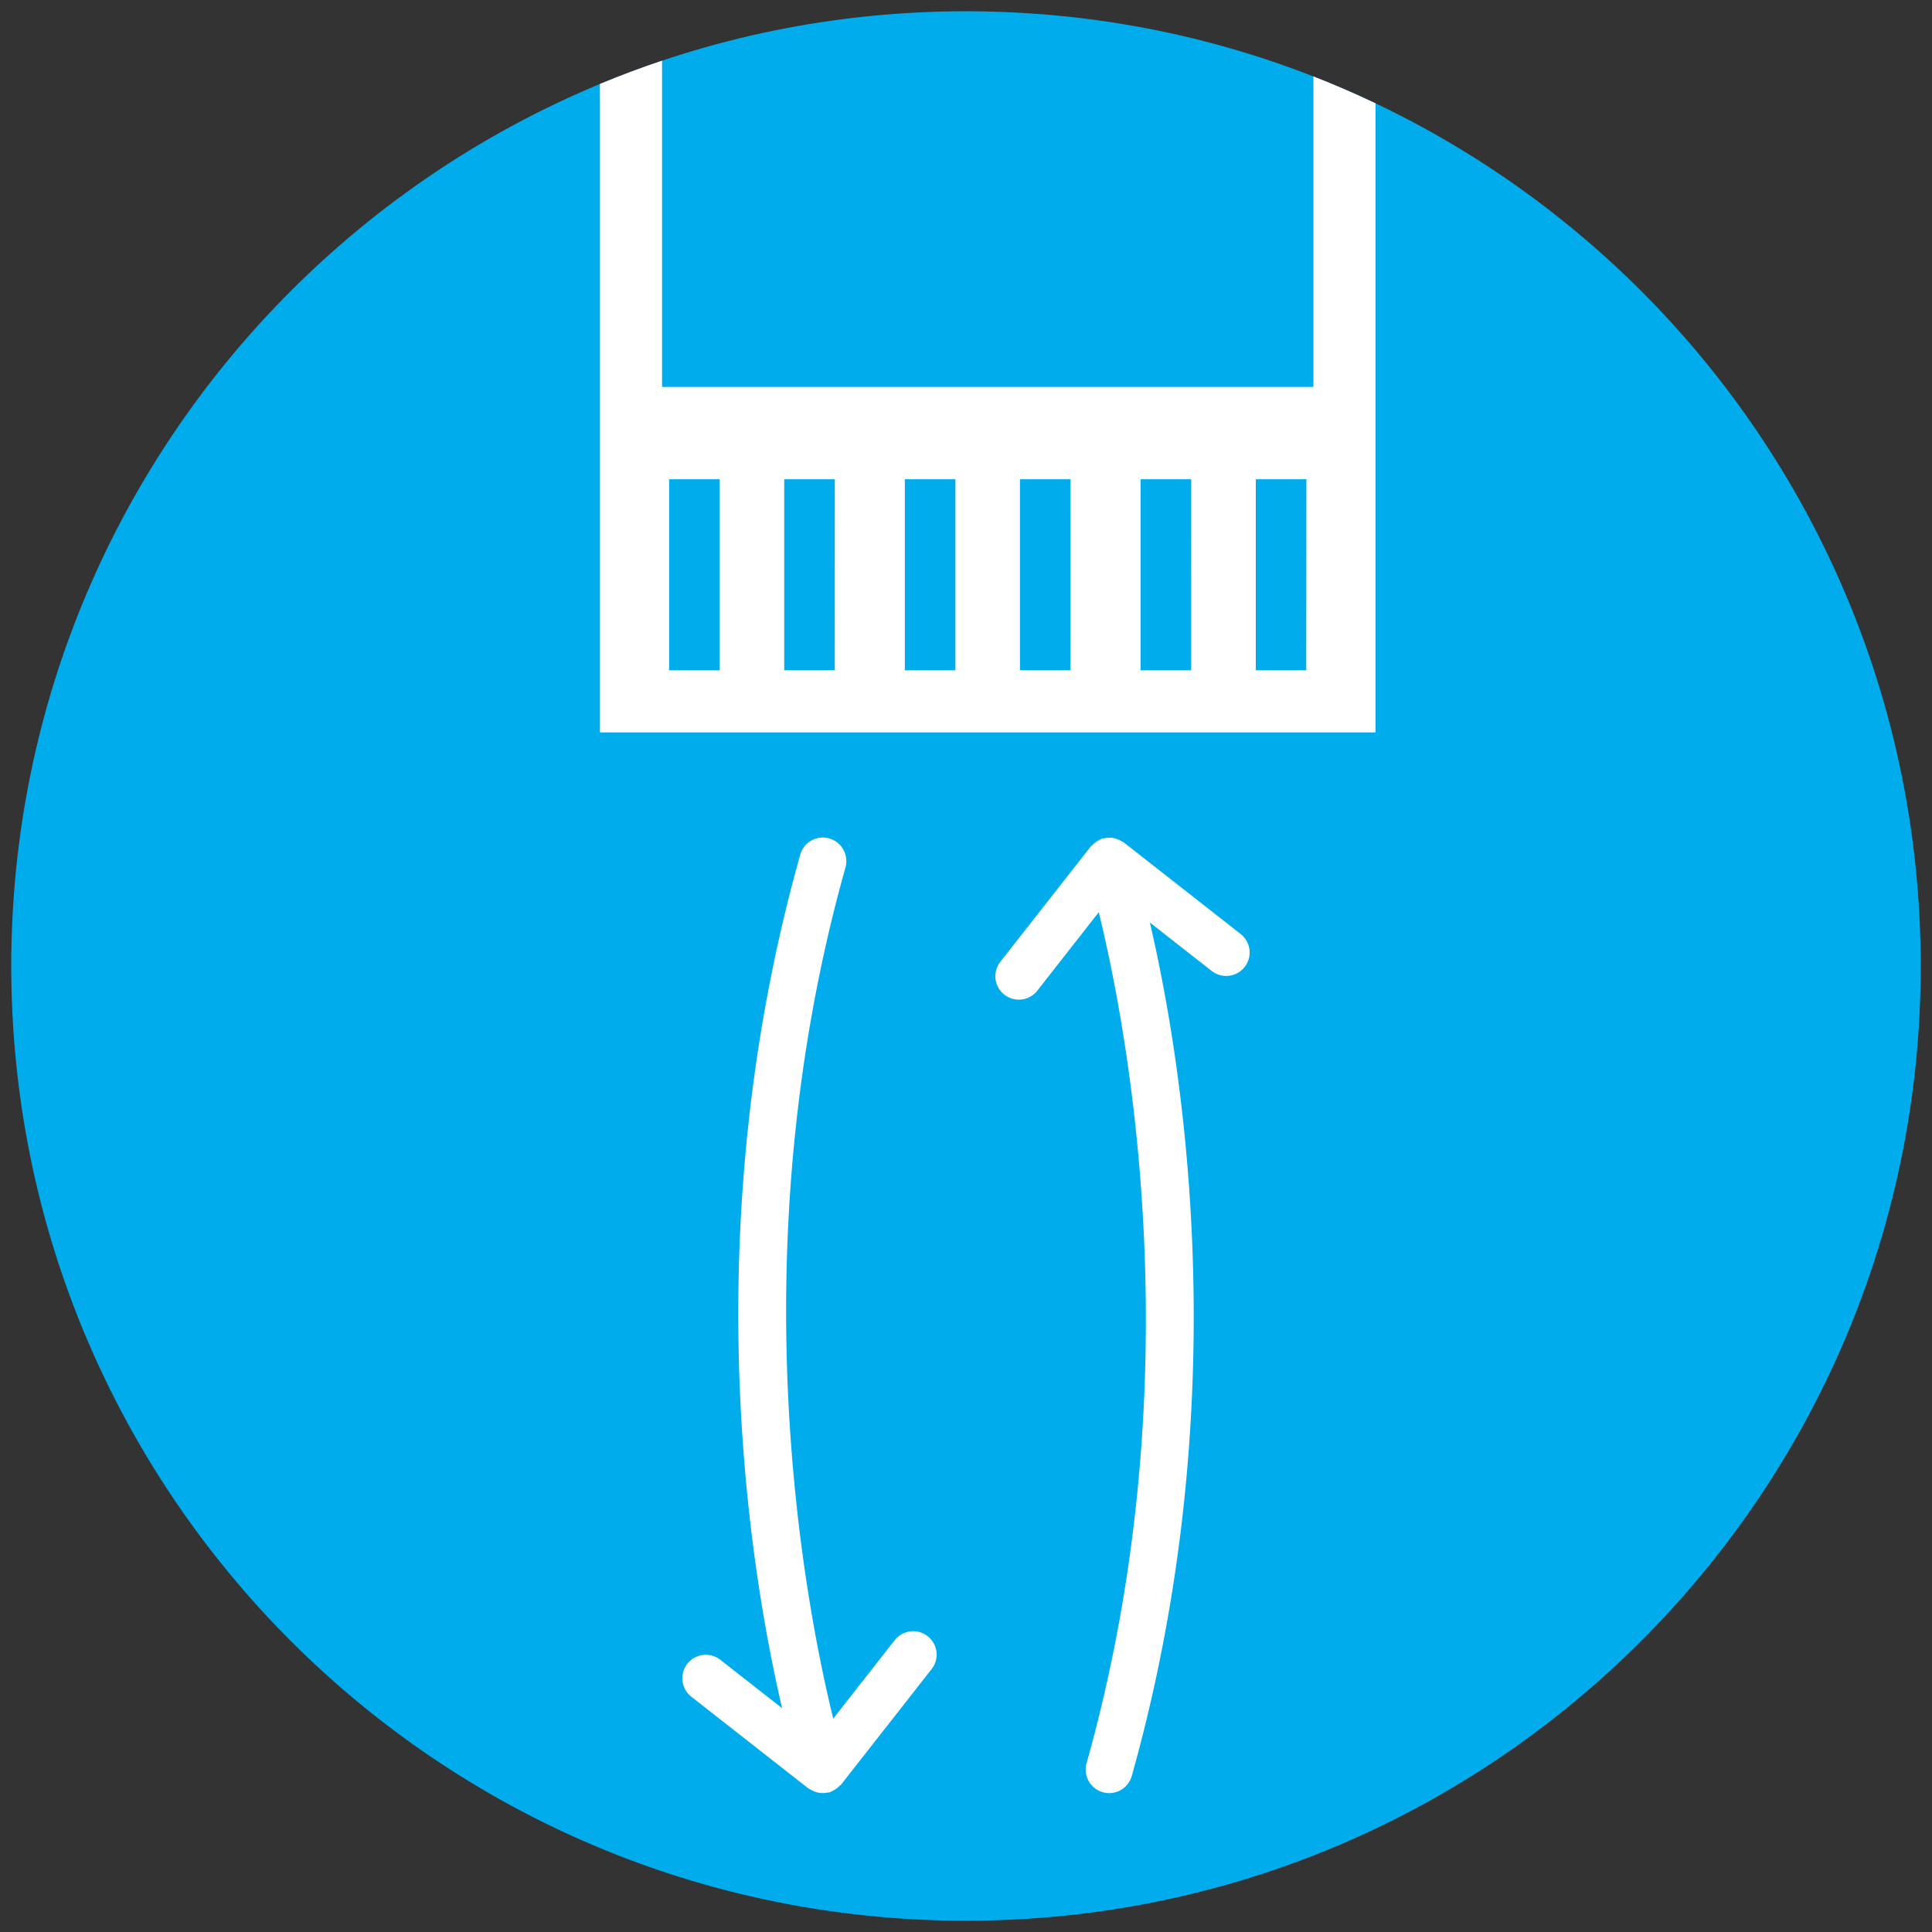 <svg id="Capa_1" data-name="Capa 1" xmlns="http://www.w3.org/2000/svg" viewBox="0 0 1200 1200"><rect x="0" y="0" width="1200" height="1200" fill="#333333" stroke="none"/><defs><style>.cls-1{fill:#00acec;}.cls-2{fill:#fff;}</style></defs><title>05-estuche deslizable</title><path class="cls-1" d="M600,1193c327.52,0,593-265.51,593-593S927.52,7,600,7,7,272.5,7,600s265.48,593,593,593"/><path class="cls-2" d="M854.36,278.92V64.17q-18.93-9-38.58-16.69V240.33H411.21V37.68q-19.61,6.58-38.58,14.47V454.91H854.36ZM447,416.33H415.62V297.66H447Zm71.49,0H487.1V297.66h31.42Zm74.93,0H562V297.66h31.42Zm71.49,0H633.53V297.66h31.42Zm74.93,0H708.46V297.66h31.42Zm71.49,0H780V297.66h31.42Z"/><path class="cls-2" d="M525.64,534.91A14.57,14.57,0,0,0,497,531C431.22,765,465.45,973.85,485.79,1061l-38.39-30.07a14.57,14.57,0,1,0-18,22.93l72.67,56.94a10,10,0,0,0,1.21.61,13.19,13.19,0,0,0,2.65,1.32,14,14,0,0,0,2.59.77,14.85,14.85,0,0,0,2.7.19,17.56,17.56,0,0,0,2.95-.33,10.84,10.84,0,0,0,1.32-.17,8.2,8.2,0,0,0,1.19-.66,12.91,12.91,0,0,0,2.62-1.46,12.31,12.31,0,0,0,2.12-1.82c.33-.36.8-.55,1.1-.94l56.14-71.63a14.42,14.42,0,0,0,3.11-9,14.58,14.58,0,0,0-26-9l-38.23,48.78c-18.27-74.44-59.28-290.75,7.58-528.59a14.07,14.07,0,0,0,.55-4"/><path class="cls-2" d="M674.36,1099.11a14.57,14.57,0,0,0,28.61,3.94C768.78,869,734.55,660.17,714.21,573l38.39,30.07a14.57,14.57,0,1,0,18-22.93l-72.67-56.94a10,10,0,0,0-1.21-.61,13.19,13.19,0,0,0-2.65-1.32,14,14,0,0,0-2.59-.77,14.85,14.85,0,0,0-2.7-.19,17.56,17.56,0,0,0-2.95.33,10.84,10.84,0,0,0-1.32.17,8.2,8.2,0,0,0-1.19.66A12.91,12.91,0,0,0,680.7,523a12.31,12.31,0,0,0-2.12,1.82c-.33.36-.8.55-1.1.94l-56.14,71.63a14.42,14.42,0,0,0-3.11,9,14.58,14.58,0,0,0,26,9l38.23-48.78c18.27,74.44,59.28,290.75-7.58,528.59a14.07,14.07,0,0,0-.55,4"/></svg>